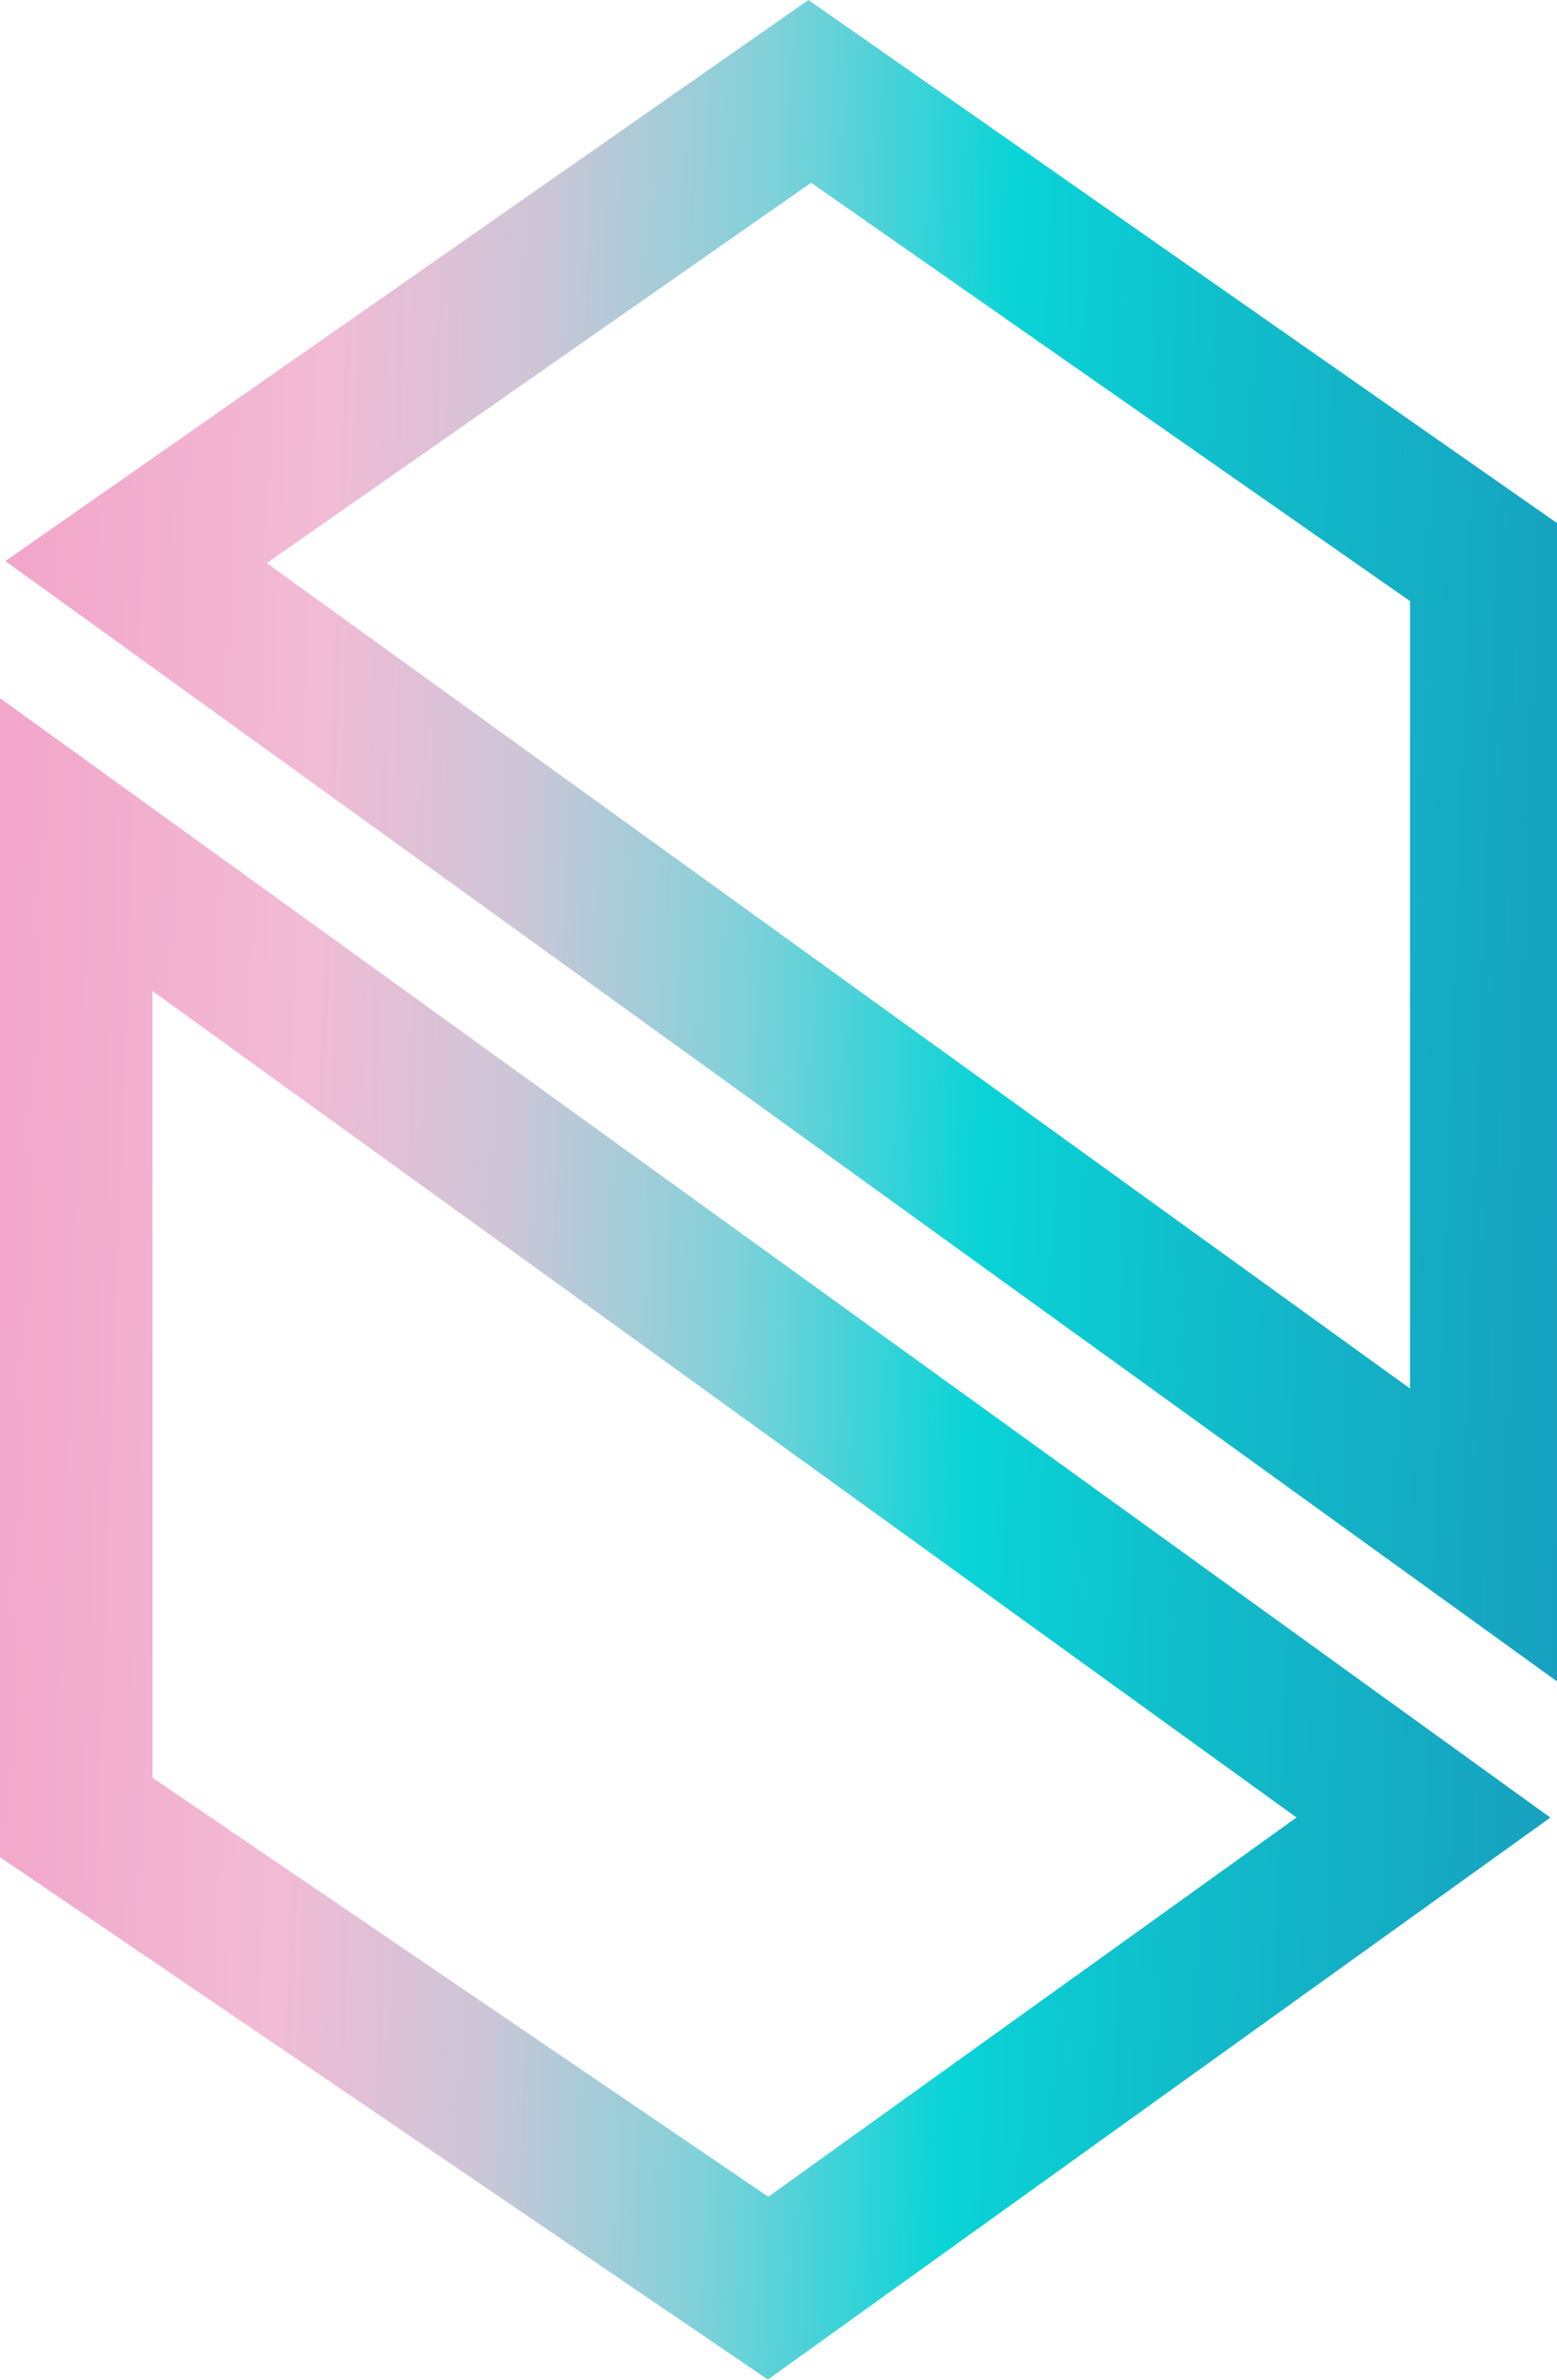 <svg width="320" height="489" viewBox="0 0 320 489" fill="none" xmlns="http://www.w3.org/2000/svg">
<path d="M166.152 0L1.104 115.269L320 345.43V107.463L166.152 0ZM289.794 285.268L54.819 115.69L166.706 37.543L289.794 123.496V285.268Z" fill="url(#paint0_linear_10615_679)"/>
<path d="M0 143.433V381.533L157.818 488.863L318.63 373.417L0 143.433ZM31.337 365.234V203.596L266.467 373.395L157.907 451.32L31.337 365.234Z" fill="url(#paint1_linear_10615_679)"/>
<defs>
<linearGradient id="paint0_linear_10615_679" x1="-29.562" y1="-52.644" x2="335.833" y2="-39.864" gradientUnits="userSpaceOnUse">
<stop stop-color="#F29AC4"/>
<stop offset="0.13" stop-color="#F2A9CB"/>
<stop offset="0.275" stop-color="#F2BAD5"/>
<stop offset="0.395" stop-color="#CDC6D7"/>
<stop offset="0.52" stop-color="#82D1D9"/>
<stop offset="0.66" stop-color="#09D4D7"/>
<stop offset="0.8" stop-color="#11BBCA"/>
<stop offset="1" stop-color="#17A0BF"/>
</linearGradient>
<linearGradient id="paint1_linear_10615_679" x1="-29.562" y1="-52.644" x2="335.833" y2="-39.864" gradientUnits="userSpaceOnUse">
<stop stop-color="#F29AC4"/>
<stop offset="0.13" stop-color="#F2A9CB"/>
<stop offset="0.275" stop-color="#F2BAD5"/>
<stop offset="0.395" stop-color="#CDC6D7"/>
<stop offset="0.52" stop-color="#82D1D9"/>
<stop offset="0.66" stop-color="#09D4D7"/>
<stop offset="0.8" stop-color="#11BBCA"/>
<stop offset="1" stop-color="#17A0BF"/>
</linearGradient>
</defs>
</svg>
